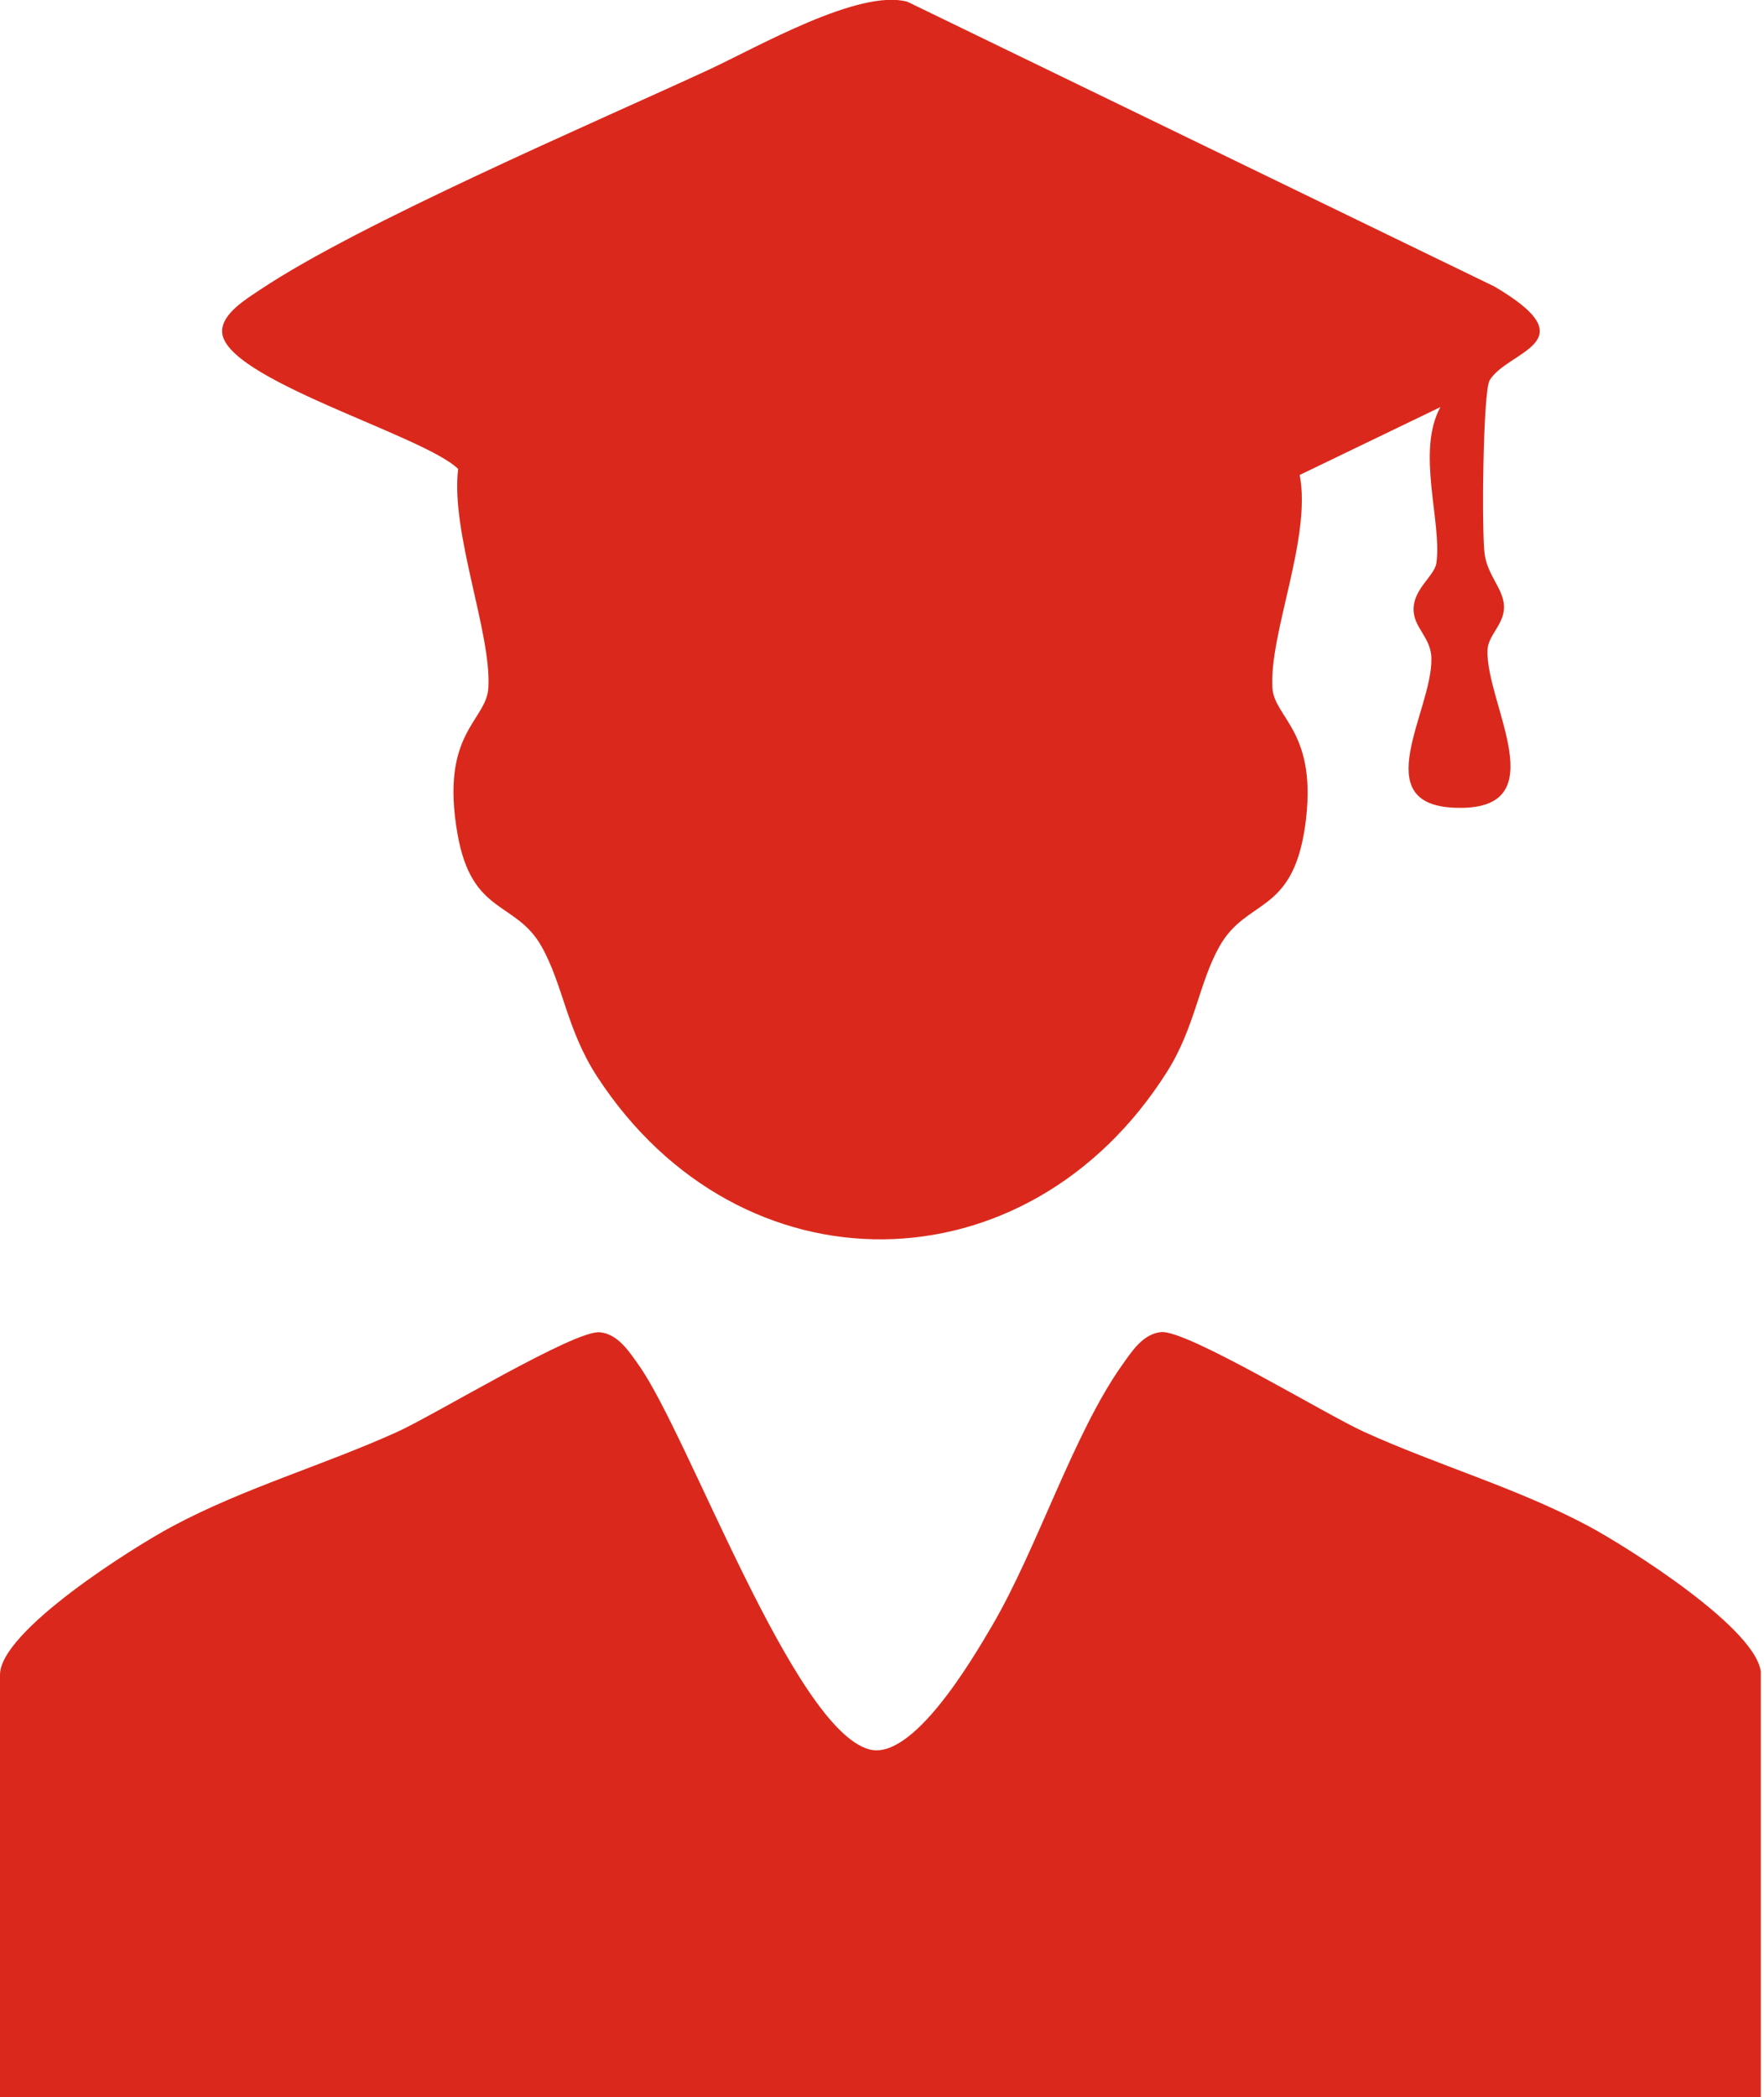 <svg width="122" height="145" viewBox="0 0 122 145" fill="none" xmlns="http://www.w3.org/2000/svg">
<g clip-path="url(#clip0_1438_37)">
<path d="M121.778 145H0V115.791C0 112.751 9.254 106.952 11.893 105.546C16.861 102.881 22.365 101.314 27.481 98.997C30.133 97.792 39.735 91.939 41.49 92.113C42.749 92.234 43.525 93.466 44.182 94.39C47.65 99.292 54.855 119.488 60.105 120.947C63.105 121.791 67.23 114.76 68.596 112.43C71.73 107.1 74.234 99.131 77.609 94.377C78.265 93.453 79.042 92.221 80.301 92.1C82.069 91.926 91.658 97.778 94.31 98.984C99.425 101.314 104.916 102.868 109.898 105.533C112.537 106.952 121.791 112.751 121.791 115.778V144.987L121.778 145Z" fill="#DA291C"/>
<path d="M99.64 28.137L89.89 32.838C90.72 37.191 87.774 43.767 88.002 47.556C88.122 49.672 91.216 50.583 90.252 57.186C89.354 63.266 86.221 62.101 84.346 65.422C82.926 67.926 82.658 71.02 80.716 74.1C71.074 89.354 51.213 89.622 41.316 74.462C39.186 71.208 38.959 68.1 37.445 65.422C35.651 62.261 32.637 63.293 31.646 57.681C30.401 50.65 33.642 49.873 33.776 47.556C34.003 43.767 31.151 36.816 31.686 32.423C29.303 30.079 15.361 26.182 15.361 22.901C15.361 21.655 17.089 20.638 18.026 20.008C24.87 15.441 40.834 8.598 48.99 4.835C52.445 3.228 59.409 -0.79 62.757 0.12L103.35 19.807C109.965 23.691 104.274 24.227 103.028 26.289C102.559 27.066 102.466 36.802 102.68 38.316C102.894 39.829 104.019 40.753 104.019 41.972C104.019 43.191 102.921 43.914 102.881 44.918C102.707 48.614 107.809 56.154 100.577 55.846C94.524 55.592 99.037 49.177 98.997 45.561C98.997 44.034 97.698 43.392 97.765 42.025C97.832 40.659 99.225 39.789 99.345 38.918C99.734 36.079 97.926 31.191 99.626 28.137H99.64Z" fill="#DA291C"/>
</g>
<defs>
<clipPath id="clip0_1438_37">
<rect width="121.778" height="145" fill="white"/>
</clipPath>
</defs>
</svg>

